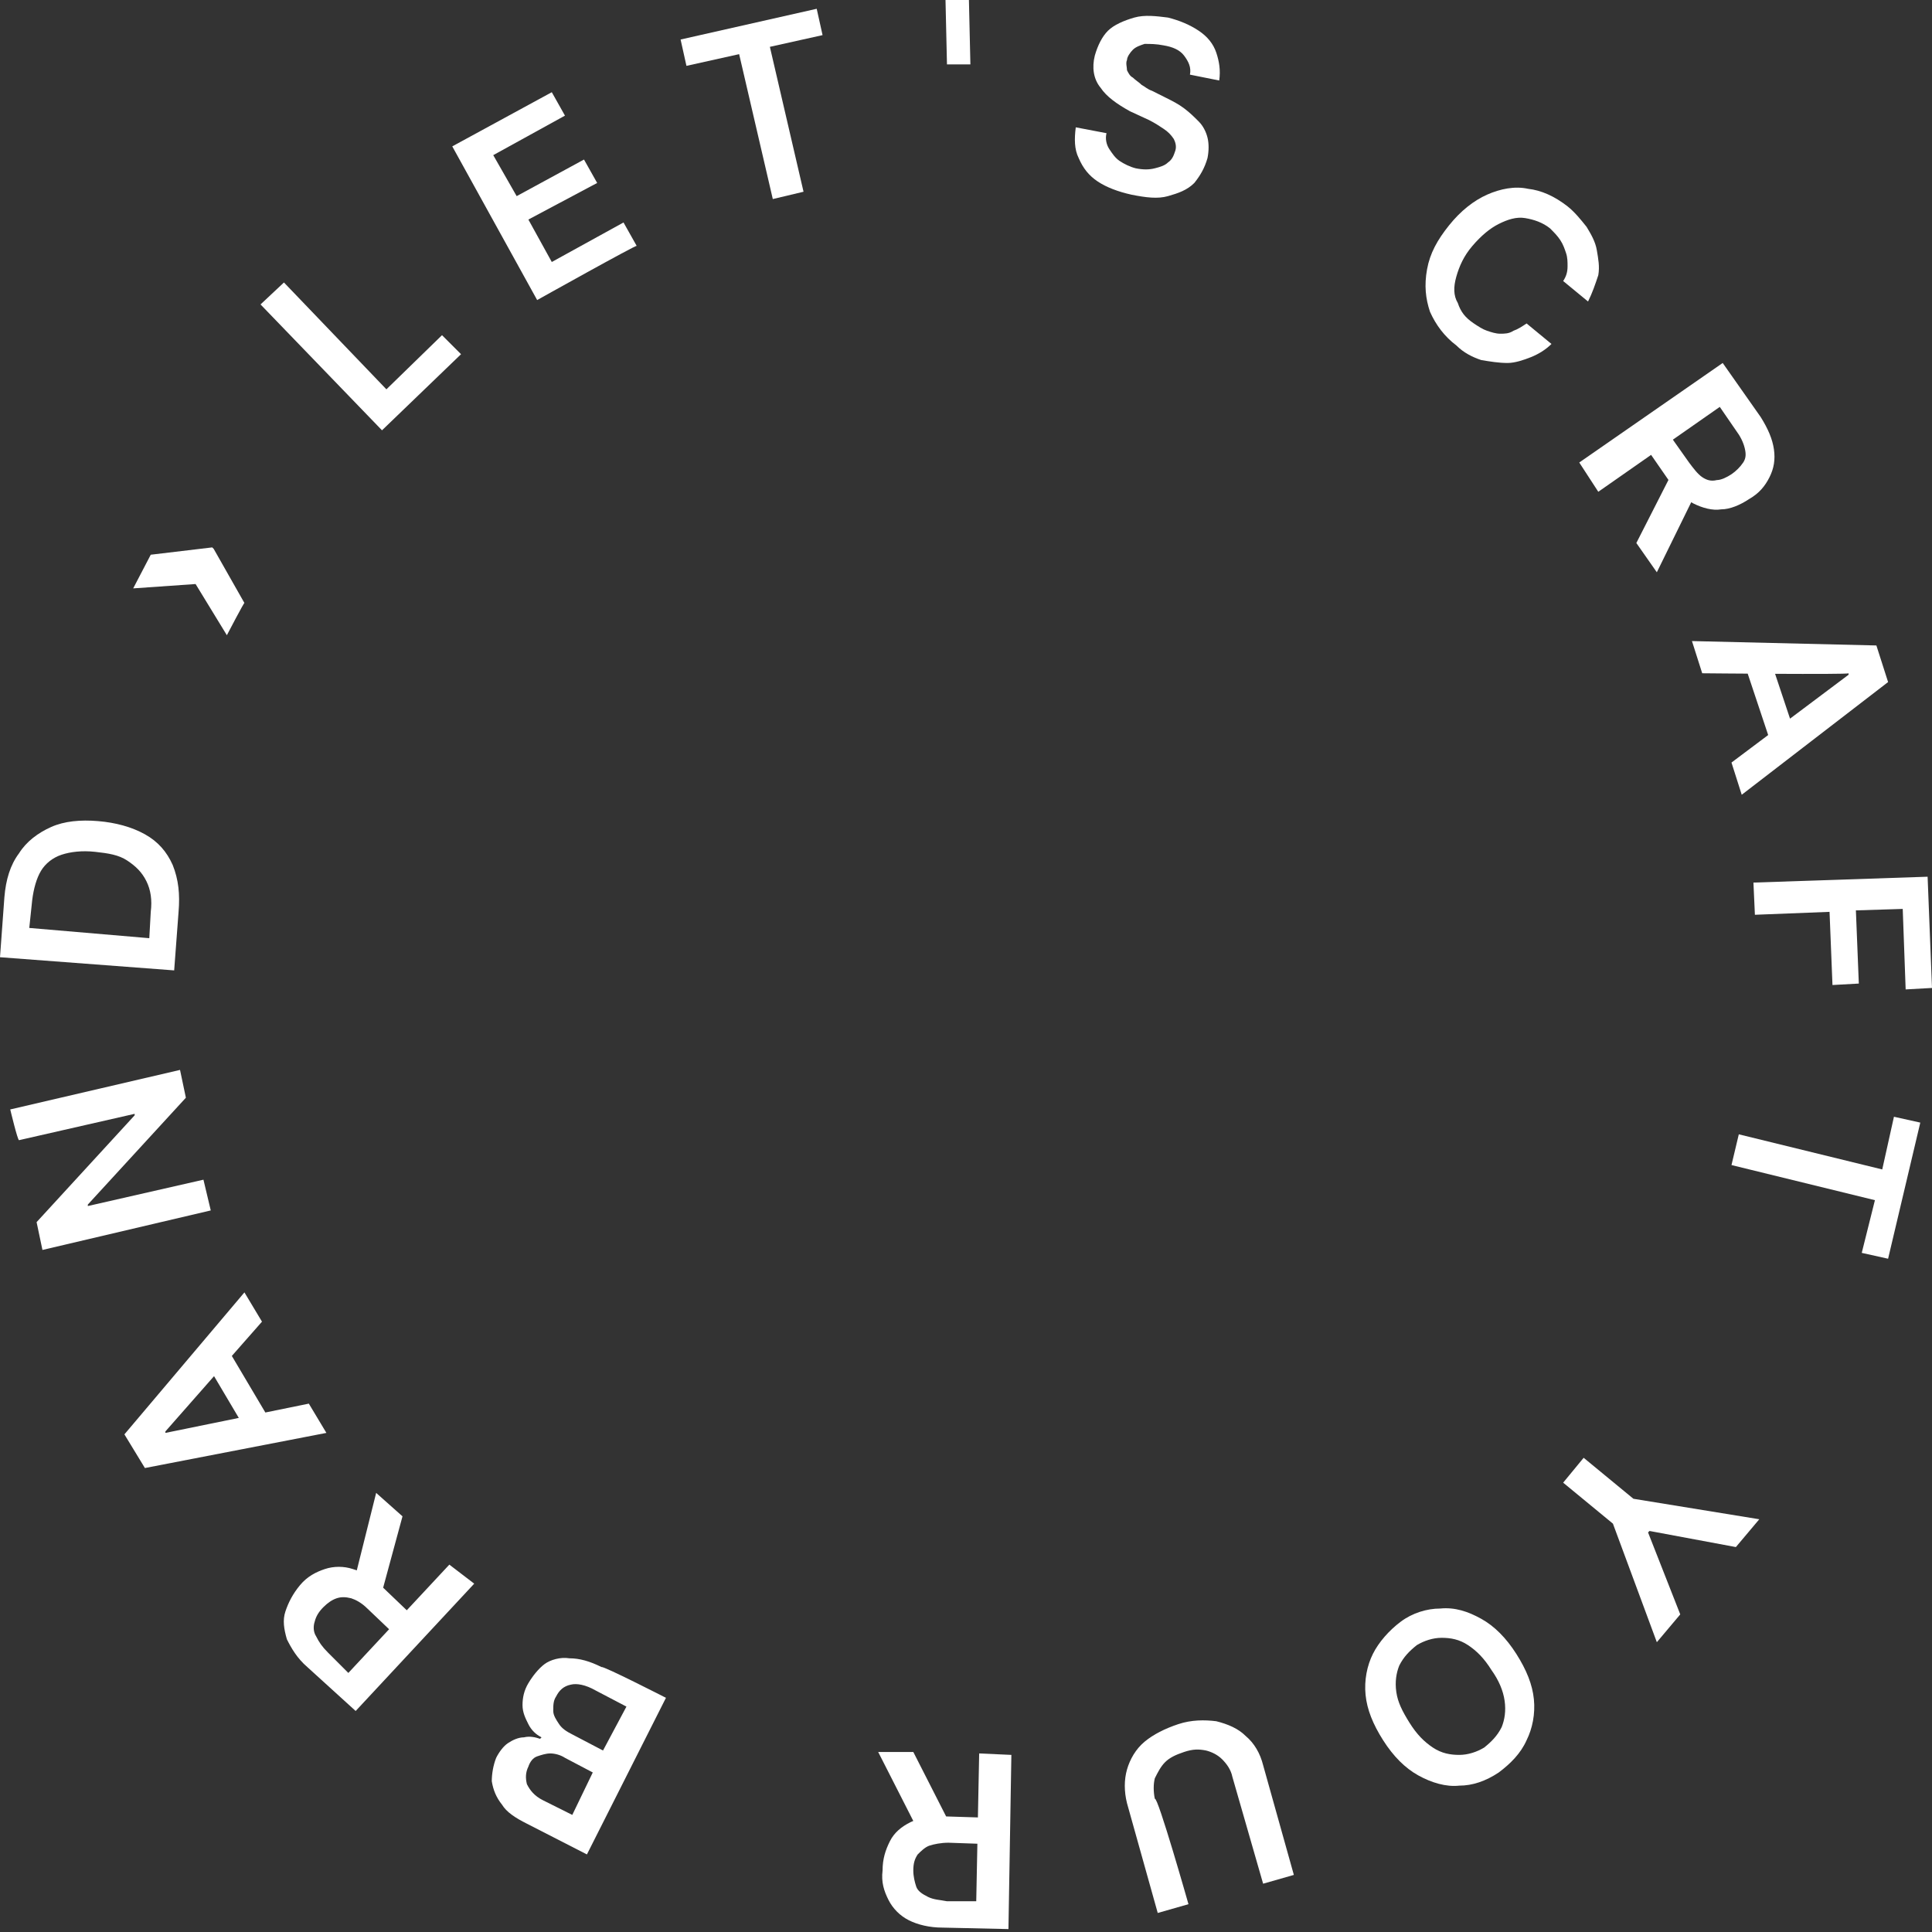 <?xml version="1.0" encoding="utf-8"?>
<!-- Generator: $$$/GeneralStr/196=Adobe Illustrator 27.6.0, SVG Export Plug-In . SVG Version: 6.00 Build 0)  -->
<svg version="1.1" id="Ebene_1" xmlns="http://www.w3.org/2000/svg" xmlns:xlink="http://www.w3.org/1999/xlink" x="0px" y="0px"
	 viewBox="0 0 132 132" style="enable-background:new 0 0 132 132;" xml:space="preserve">
<rect x="0" y="0" width="132" height="132" fill="#333333" stroke="none"/>
<style type="text/css">
	.st0{fill:#FFFFFF;}
</style>
<path class="st0" d="M26.1,29.4l-8.3-8.6l1.6-1.5l7,7.3l3.8-3.7l1.3,1.3L26.1,29.4L26.1,29.4z"/>
<path class="st0" d="M36.7,20.5L30.9,10l6.8-3.7l0.9,1.6l-4.9,2.7l1.6,2.8l4.6-2.5l0.9,1.6L36.1,15l1.6,2.9l4.9-2.7l0.9,1.6
	C43.5,16.7,36.7,20.5,36.7,20.5z"/>
<path class="st0" d="M46.9,4.5l-0.4-1.8l9.3-2.1l0.4,1.8l-3.6,0.8l2.3,9.9l-2.1,0.5l-2.3-9.9C50.5,3.7,46.9,4.5,46.9,4.5z"/>
<path class="st0" d="M66.2,0l0.1,4.4h-1.6L64.6,0H66.2z"/>
<path class="st0" d="M81.3,5.1c0.1-0.5-0.1-0.9-0.4-1.3s-0.8-0.6-1.4-0.7C79,3,78.6,3,78.2,3c-0.3,0.1-0.6,0.2-0.8,0.4
	C77.2,3.6,77,3.9,77,4.1c-0.1,0.2,0,0.5,0,0.7c0.1,0.2,0.2,0.4,0.4,0.5c0.2,0.2,0.4,0.3,0.6,0.5c0.2,0.1,0.4,0.3,0.7,0.4l1,0.5
	c0.4,0.2,0.8,0.4,1.2,0.7s0.7,0.6,1,0.9c0.3,0.3,0.5,0.7,0.6,1.1c0.1,0.4,0.1,0.9,0,1.4c-0.2,0.7-0.5,1.2-0.9,1.7
	c-0.5,0.5-1.1,0.7-1.8,0.9c-0.7,0.2-1.5,0.1-2.5-0.1c-0.9-0.2-1.7-0.5-2.3-0.9s-1-0.9-1.3-1.6c-0.3-0.6-0.3-1.3-0.2-2.1l2.1,0.4
	c-0.1,0.4,0,0.8,0.2,1.1s0.4,0.6,0.7,0.8c0.3,0.2,0.7,0.4,1.1,0.5c0.5,0.1,0.9,0.1,1.3,0s0.7-0.2,0.9-0.4c0.3-0.2,0.4-0.5,0.5-0.8
	s0-0.6-0.1-0.8C80,9.2,79.8,9,79.5,8.8s-0.6-0.4-1-0.6l-1.3-0.6c-0.9-0.5-1.6-1-2-1.6c-0.5-0.6-0.6-1.4-0.4-2.2
	c0.2-0.7,0.5-1.3,0.9-1.7s1.1-0.7,1.8-0.9c0.7-0.2,1.5-0.1,2.3,0c0.8,0.2,1.5,0.5,2.1,0.9s1,0.9,1.2,1.5s0.3,1.2,0.2,1.9L81.3,5.1
	L81.3,5.1z"/>
<path class="st0" d="M108.5,20.6l-1.7-1.4c0.2-0.3,0.3-0.6,0.3-1c0-0.3,0-0.6-0.1-0.9s-0.2-0.6-0.4-0.9c-0.2-0.3-0.4-0.5-0.7-0.8
	c-0.5-0.4-1.1-0.6-1.7-0.7s-1.2,0.1-1.8,0.4c-0.6,0.3-1.2,0.8-1.8,1.5c-0.6,0.7-0.9,1.4-1.1,2.1s-0.2,1.3,0.1,1.8
	c0.2,0.6,0.5,1,1.1,1.4c0.3,0.2,0.6,0.4,0.9,0.5s0.6,0.2,0.9,0.2s0.6,0,0.9-0.2c0.3-0.1,0.6-0.3,0.9-0.5l1.7,1.4
	c-0.4,0.4-0.9,0.7-1.4,0.9c-0.5,0.2-1.1,0.4-1.6,0.4c-0.6,0-1.2-0.1-1.8-0.2c-0.6-0.2-1.2-0.5-1.7-1c-0.8-0.6-1.4-1.4-1.8-2.3
	c-0.3-0.9-0.4-1.8-0.2-2.9s0.7-2,1.5-3s1.7-1.7,2.6-2.1c0.9-0.4,1.9-0.6,2.8-0.4c0.9,0.1,1.8,0.5,2.7,1.2c0.5,0.4,0.9,0.9,1.3,1.4
	c0.3,0.5,0.6,1,0.7,1.6c0.1,0.6,0.2,1.1,0.1,1.7C109,19.4,108.8,20,108.5,20.6L108.5,20.6z"/>
<path class="st0" d="M107.9,31.6l9.8-6.8l2.6,3.7c0.5,0.8,0.8,1.5,0.9,2.2s0,1.3-0.3,1.9c-0.3,0.6-0.7,1.1-1.4,1.5
	c-0.6,0.4-1.3,0.7-1.9,0.7c-0.6,0.1-1.3-0.1-1.9-0.4c-0.6-0.3-1.2-0.9-1.7-1.6l-1.8-2.6l1.5-1l1.7,2.4c0.3,0.4,0.6,0.8,0.9,1
	s0.6,0.3,1,0.2c0.3,0,0.7-0.2,1-0.4s0.6-0.5,0.8-0.8c0.2-0.3,0.2-0.6,0.1-1s-0.3-0.8-0.6-1.2l-1.1-1.6l-8.3,5.8L107.9,31.6
	L107.9,31.6z M115.9,33.6l-2.7,5.5l-1.4-2l2.8-5.5L115.9,33.6L115.9,33.6z"/>
<path class="st0" d="M116.3,46l-0.7-2.2l12.6,0.3l0.8,2.5l-10,7.7l-0.7-2.2l8-6V46C126.3,46.1,116.3,46,116.3,46z M120.8,44.6l2,6
	l-1.7,0.5l-2-6L120.8,44.6z"/>
<path class="st0" d="M119.8,60.3l11.9-0.4l0.3,7.6l-1.8,0.1l-0.2-5.5l-3.2,0.1l0.2,5l-1.8,0.1l-0.2-5l-5.1,0.2L119.8,60.3
	L119.8,60.3z"/>
<path class="st0" d="M129.4,76.3l1.8,0.4L129,86l-1.8-0.4l0.9-3.6l-9.8-2.4l0.5-2.1l9.8,2.4L129.4,76.3L129.4,76.3z"/>
<path class="st0" d="M120.2,103.8l-1.6,1.9l-5.9-1.1l-0.1,0.1l2.2,5.6l-1.6,1.9l-3-8.1l-3.4-2.8l1.4-1.7l3.4,2.8L120.2,103.8
	L120.2,103.8z"/>
<path class="st0" d="M94.5,118.9c-0.7-1.1-1.1-2.1-1.2-3.1s0.1-2,0.5-2.8s1.1-1.6,1.9-2.2s1.8-0.9,2.7-0.9c1-0.1,1.9,0.2,2.8,0.7
	s1.7,1.3,2.4,2.4c0.7,1.1,1.1,2.1,1.2,3.1s-0.1,2-0.5,2.8c-0.4,0.9-1.1,1.6-1.9,2.2c-0.9,0.6-1.8,0.9-2.7,0.9
	c-0.9,0.1-1.9-0.2-2.8-0.7S95.2,120,94.5,118.9L94.5,118.9z M96.3,117.7c0.5,0.8,1,1.3,1.6,1.7c0.6,0.4,1.2,0.5,1.8,0.5
	c0.6,0,1.2-0.2,1.7-0.5c0.5-0.4,0.9-0.8,1.2-1.4c0.2-0.5,0.3-1.1,0.2-1.8c-0.1-0.7-0.4-1.4-0.9-2.1c-0.5-0.8-1-1.3-1.6-1.7
	c-0.6-0.4-1.2-0.5-1.8-0.5c-0.6,0-1.2,0.2-1.7,0.5c-0.5,0.4-0.9,0.8-1.2,1.4c-0.2,0.5-0.3,1.1-0.2,1.8S95.8,116.9,96.3,117.7z"/>
<path class="st0" d="M81.2,130.1l-2.1,0.6l-2.1-7.5c-0.2-0.8-0.2-1.6,0-2.3c0.2-0.7,0.6-1.4,1.2-1.9s1.4-0.9,2.3-1.2
	c0.9-0.3,1.8-0.3,2.6-0.2c0.8,0.2,1.5,0.5,2,1c0.6,0.5,1,1.2,1.2,2l2.1,7.5l-2.1,0.6l-2.1-7.3c-0.1-0.5-0.4-0.9-0.7-1.2
	c-0.3-0.3-0.7-0.5-1.1-0.6c-0.5-0.1-0.9-0.1-1.5,0.1s-1,0.4-1.3,0.7c-0.3,0.3-0.5,0.7-0.7,1.1c-0.1,0.4-0.1,0.9,0,1.4
	C79.1,122.7,81.2,130.1,81.2,130.1z"/>
<path class="st0" d="M62.8,125.2l-2.8-5.5h2.4l2.8,5.5H62.8L62.8,125.2z M69.1,119.9l-0.2,11.9l-4.5-0.1c-0.9,0-1.7-0.2-2.3-0.5
	s-1.1-0.8-1.4-1.4c-0.3-0.6-0.5-1.2-0.4-2c0-0.8,0.2-1.4,0.5-2s0.8-1,1.4-1.3c0.6-0.3,1.4-0.4,2.3-0.4l3.2,0.1v1.8l-2.9-0.1
	c-0.5,0-1,0.1-1.3,0.2s-0.6,0.4-0.8,0.6c-0.2,0.3-0.3,0.6-0.3,1.1c0,0.4,0.1,0.8,0.2,1.1s0.4,0.5,0.8,0.7s0.8,0.2,1.3,0.3h2
	l0.2-10.1L69.1,119.9L69.1,119.9z"/>
<path class="st0" d="M45.5,116l-5.4,10.7l-4.1-2.1c-0.8-0.4-1.4-0.8-1.7-1.3c-0.4-0.5-0.6-1-0.7-1.6c0-0.5,0.1-1.1,0.3-1.6
	c0.2-0.4,0.5-0.8,0.8-1s0.7-0.4,1.1-0.4c0.4-0.1,0.8,0,1.1,0.1l0.1-0.1c-0.4-0.2-0.7-0.5-0.9-0.9s-0.4-0.8-0.4-1.3s0.1-1,0.4-1.5
	c0.3-0.5,0.7-1,1.1-1.3s1.1-0.5,1.7-0.4c0.7,0,1.4,0.2,2.2,0.6C41.2,113.8,45.5,116,45.5,116z M40.5,121.1l-1.9-1
	c-0.3-0.2-0.7-0.3-1-0.3s-0.6,0.1-0.9,0.2s-0.5,0.4-0.6,0.7c-0.2,0.4-0.2,0.8-0.1,1.2c0.2,0.4,0.5,0.8,1.1,1.1l2,1L40.5,121.1
	L40.5,121.1z M42.8,116.6l-2.1-1.1c-0.7-0.4-1.3-0.5-1.7-0.4c-0.5,0.1-0.8,0.4-1,0.8c-0.2,0.3-0.2,0.6-0.2,1c0,0.3,0.2,0.6,0.4,0.9
	s0.5,0.5,0.9,0.7l2.1,1.1L42.8,116.6L42.8,116.6z"/>
<path class="st0" d="M32.4,108.2l-8.1,8.7l-3.3-3c-0.7-0.6-1.1-1.3-1.4-1.9c-0.2-0.7-0.3-1.3-0.1-1.9c0.2-0.6,0.5-1.2,1-1.8
	c0.5-0.6,1.1-0.9,1.7-1.1s1.3-0.2,1.9,0c0.7,0.2,1.3,0.6,2,1.2l2.3,2.2l-1.2,1.3l-2.1-2c-0.4-0.4-0.8-0.6-1.1-0.7
	c-0.4-0.1-0.7-0.1-1,0s-0.6,0.3-0.9,0.6s-0.5,0.6-0.6,1c-0.1,0.3-0.1,0.7,0.1,1c0.2,0.4,0.4,0.7,0.8,1.1l1.4,1.4l6.9-7.4L32.4,108.2
	L32.4,108.2z M24.2,108l1.5-6l1.8,1.6l-1.6,5.9C25.9,109.6,24.2,108,24.2,108z"/>
<path class="st0" d="M21.1,95.9l1.2,2l-12.4,2.4L8.5,98l8.2-9.7l1.2,2l-6.6,7.5v0.1L21.1,95.9L21.1,95.9z M17.1,98.2l-3.2-5.4
	l1.5-0.9l3.2,5.4L17.1,98.2z"/>
<path class="st0" d="M0.7,75.8l11.6-2.7l0.4,1.9L6,82.3v0.1l7.9-1.8l0.5,2.1L2.9,85.4l-0.4-1.9l6.7-7.3v-0.1l-7.9,1.8
	C1.2,77.9,0.7,75.8,0.7,75.8z"/>
<path class="st0" d="M12.2,62.3l-0.3,4L0,65.4l0.3-4.1c0.1-1.2,0.4-2.2,1-3c0.5-0.8,1.3-1.4,2.2-1.8s2-0.5,3.2-0.4S9,56.5,9.9,57
	s1.5,1.2,1.9,2.1C12.2,60.1,12.3,61.1,12.2,62.3L12.2,62.3z M10.2,64.1l0.1-1.8c0.1-0.8,0-1.5-0.3-2.1s-0.7-1-1.3-1.4
	s-1.3-0.5-2.2-0.6s-1.7,0-2.3,0.2S3.1,59,2.8,59.5s-0.5,1.2-0.6,2L2,63.4L10.2,64.1L10.2,64.1z"/>
<path class="st0" d="M9.1,40.2l1.2-2.3l4.2-0.5l0.1,0.1l-1.2,2.4L9.1,40.2L9.1,40.2z M15.5,43.4l-2.2-3.6l1.2-2.4l0.1,0.1l2.1,3.7
	C16.7,41.1,15.5,43.4,15.5,43.4z"/>
</svg>

